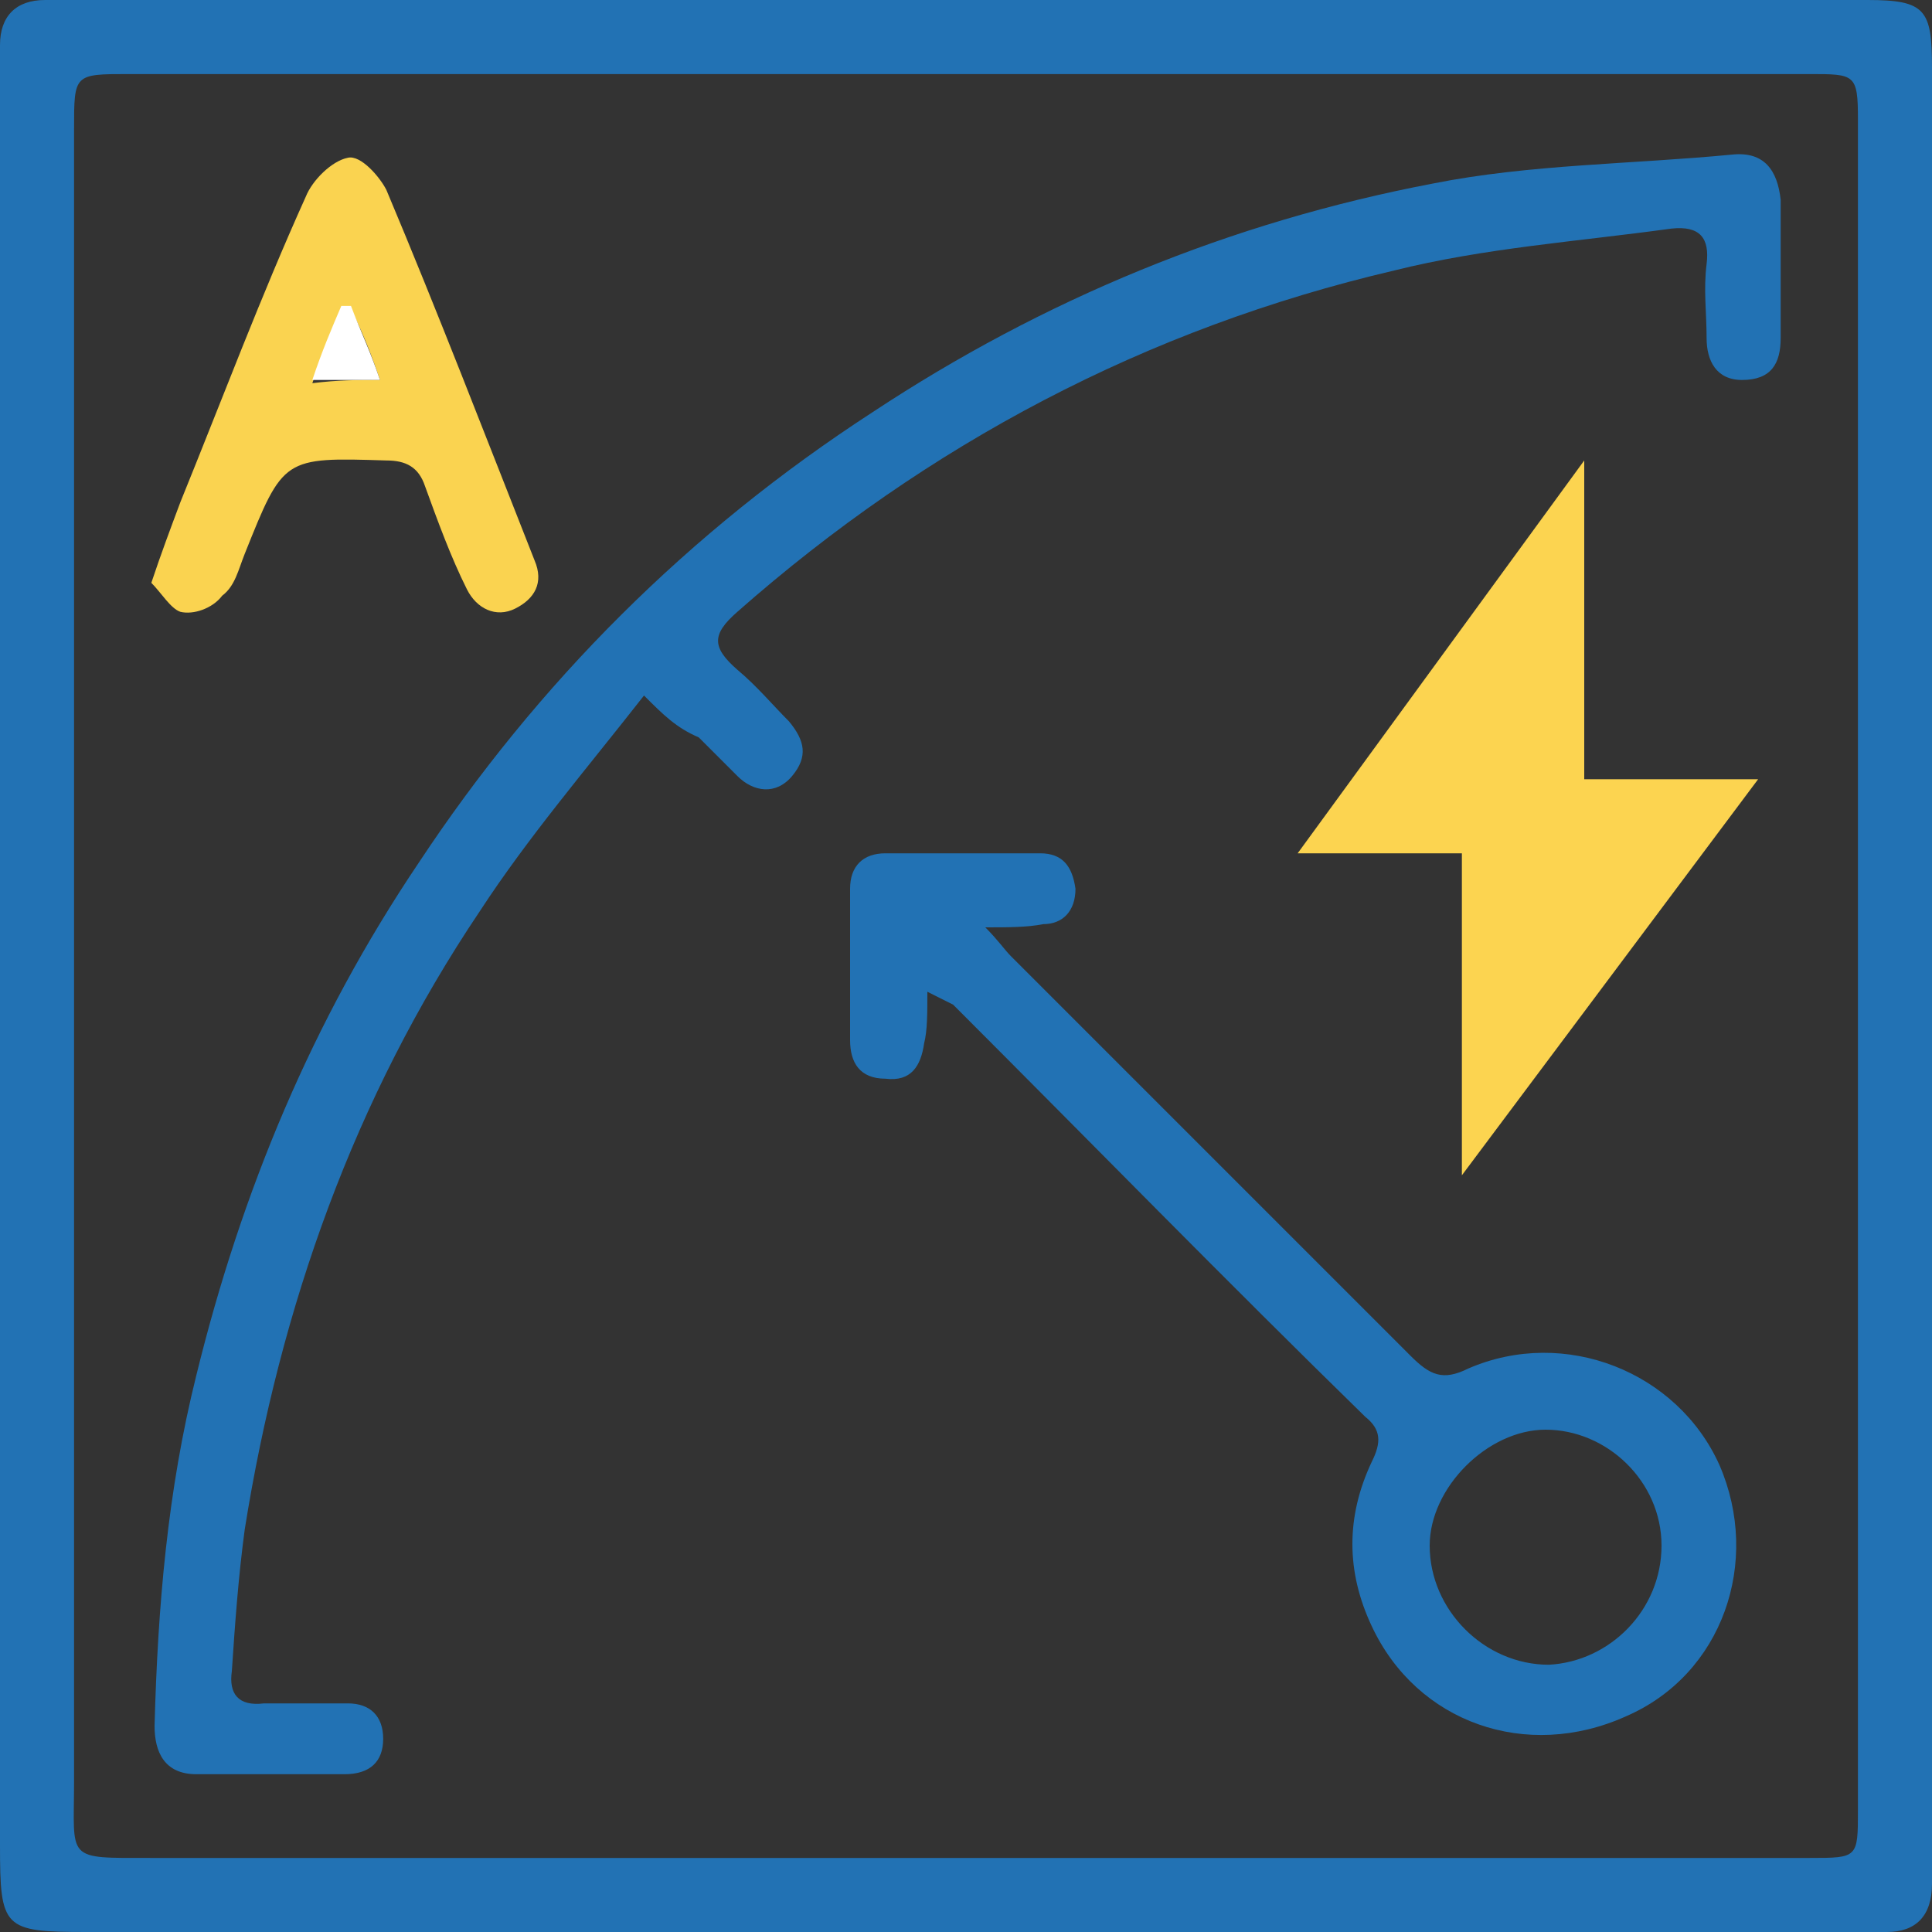<?xml version="1.0" encoding="UTF-8"?>
<svg xmlns="http://www.w3.org/2000/svg" xmlns:xlink="http://www.w3.org/1999/xlink" version="1.1" id="Ebene_2" x="0px" y="0px" viewBox="0 0 60 60" style="enable-background:new 0 0 60 60;" xml:space="preserve">
<rect x="0" y="0" width="60" height="60" fill="#333333" stroke="none"/>
<style type="text/css">
	.st0{fill:#2272B4;}
	.st1{fill:#FAD350;}
	.st2{fill:#FFFFFF;}
	.st3{fill:#FCD450;}
</style>
<path class="st0" d="M30.1,0C39.4,0,48.7,0,58,0c1.8,0,2,0.3,2,2.1c0,18.5,0,37,0,55.4c0,0.3,0,0.6,0,1c0,1-0.5,1.5-1.4,1.5  c-0.3,0-0.6,0-0.9,0c-18.3,0-36.7,0-55,0C0.1,60,0,59.9,0,57.3C0,39.1,0,20.8,0,2.6c0-0.4,0-0.8,0-1.2C0,0.5,0.5,0,1.4,0  c0.6,0,1.3,0,1.9,0C12.2,0,21.2,0,30.1,0C30.1,0,30.1,0,30.1,0z M57.7,30c0-8.8,0-17.5,0-26.3c0-1.4-0.1-1.4-1.5-1.4  c-0.2,0-0.4,0-0.5,0c-17.2,0-34.5,0-51.7,0c-1.7,0-1.7,0-1.7,1.7c0,17.1,0,34.2,0,51.3c0,2.5-0.3,2.4,2.4,2.4c17.2,0,34.3,0,51.5,0  c1.5,0,1.5,0,1.5-1.5C57.7,47.5,57.7,38.7,57.7,30z"></path>
<path class="st0" d="M20,21.6c-1.8,2.3-3.6,4.4-5.1,6.7C11,34.1,8.7,40.6,7.6,47.5c-0.2,1.5-0.3,2.9-0.4,4.4c-0.1,0.7,0.2,1.1,1,1  c0.9,0,1.7,0,2.6,0c0.7,0,1.1,0.4,1.1,1.1c0,0.7-0.4,1.1-1.2,1.1c-1.5,0-3.1,0-4.6,0c-1,0-1.3-0.7-1.3-1.5c0.1-3.7,0.4-7.3,1.3-10.9  c1.4-5.7,3.6-11,6.9-15.9c3.7-5.6,8.4-10.3,14.1-14c5.3-3.5,11.1-5.9,17.4-7.1c3-0.6,6.2-0.6,9.3-0.9c1-0.1,1.4,0.5,1.5,1.4  c0,1.4,0,2.9,0,4.3c0,0.8-0.3,1.3-1.2,1.3c-0.8,0-1.1-0.6-1.1-1.3c0-0.8-0.1-1.5,0-2.3c0.1-0.8-0.2-1.2-1.1-1.1  c-2.9,0.4-5.8,0.6-8.6,1.3c-7.7,1.8-14.5,5.4-20.4,10.6c-0.8,0.7-0.8,1.1,0,1.8c0.6,0.5,1.1,1.1,1.6,1.6c0.5,0.6,0.6,1.1,0.1,1.7  c-0.5,0.6-1.2,0.5-1.7,0c-0.4-0.4-0.8-0.8-1.2-1.2C21,22.6,20.6,22.2,20,21.6z"></path>
<path class="st0" d="M28.8,30.8c0,0.7,0,1.2-0.1,1.6c-0.1,0.7-0.4,1.2-1.2,1.1c-0.8,0-1.1-0.5-1.1-1.2c0-1.6,0-3.2,0-4.7  c0-0.7,0.4-1.1,1.1-1.1c1.6,0,3.2,0,4.8,0c0.7,0,1,0.4,1.1,1.1c0,0.7-0.4,1.1-1,1.1c-0.5,0.1-1.1,0.1-1.8,0.1  c0.4,0.4,0.6,0.7,0.8,0.9c4.1,4.1,8.3,8.3,12.4,12.4c0.6,0.6,1,0.8,1.8,0.4c3-1.3,6.5,0.1,7.8,3c1.3,3,0.1,6.5-2.9,7.8  c-3.1,1.4-6.5,0.2-7.9-2.8c-0.8-1.7-0.8-3.4,0-5.1c0.3-0.6,0.3-1-0.2-1.4c-4.3-4.2-8.5-8.5-12.8-12.8C29.4,31.1,29.2,31,28.8,30.8z   M51.6,48c0-2-1.7-3.6-3.6-3.6c-1.8,0-3.6,1.8-3.6,3.6c0,2,1.7,3.7,3.7,3.7C50,51.6,51.6,50,51.6,48z"></path>
<path class="st1" d="M4.7,18.1c0.3-0.9,0.6-1.7,0.9-2.5c1.3-3.2,2.5-6.4,3.9-9.5c0.2-0.5,0.8-1.1,1.3-1.2c0.4-0.1,1,0.6,1.2,1  c1.6,3.8,3.1,7.7,4.6,11.5c0.3,0.7,0,1.2-0.6,1.5c-0.6,0.3-1.2,0-1.5-0.6c-0.5-1-0.9-2.1-1.3-3.2c-0.2-0.6-0.6-0.8-1.2-0.8  c-3.2-0.1-3.2-0.1-4.4,2.9c-0.2,0.5-0.3,1-0.7,1.3C6.6,18.9,6,19.1,5.6,19C5.3,18.9,5,18.4,4.7,18.1z M11.8,11.8  c-0.3-0.9-0.6-1.6-0.9-2.2c-0.1,0-0.2,0-0.3,0c-0.3,0.7-0.6,1.4-0.9,2.3C10.5,11.8,11.1,11.8,11.8,11.8z"></path>
<path class="st2" d="M11.8,11.8c-0.7,0-1.3,0-2.1,0c0.3-0.9,0.6-1.6,0.9-2.3c0.1,0,0.2,0,0.3,0C11.2,10.3,11.5,10.9,11.8,11.8z"></path>
<polygon class="st3" points="49.2,14.3 40.3,26.5 45.4,26.5 45.4,36.5 54.6,24.2 49.2,24.2 "></polygon>
</svg>
